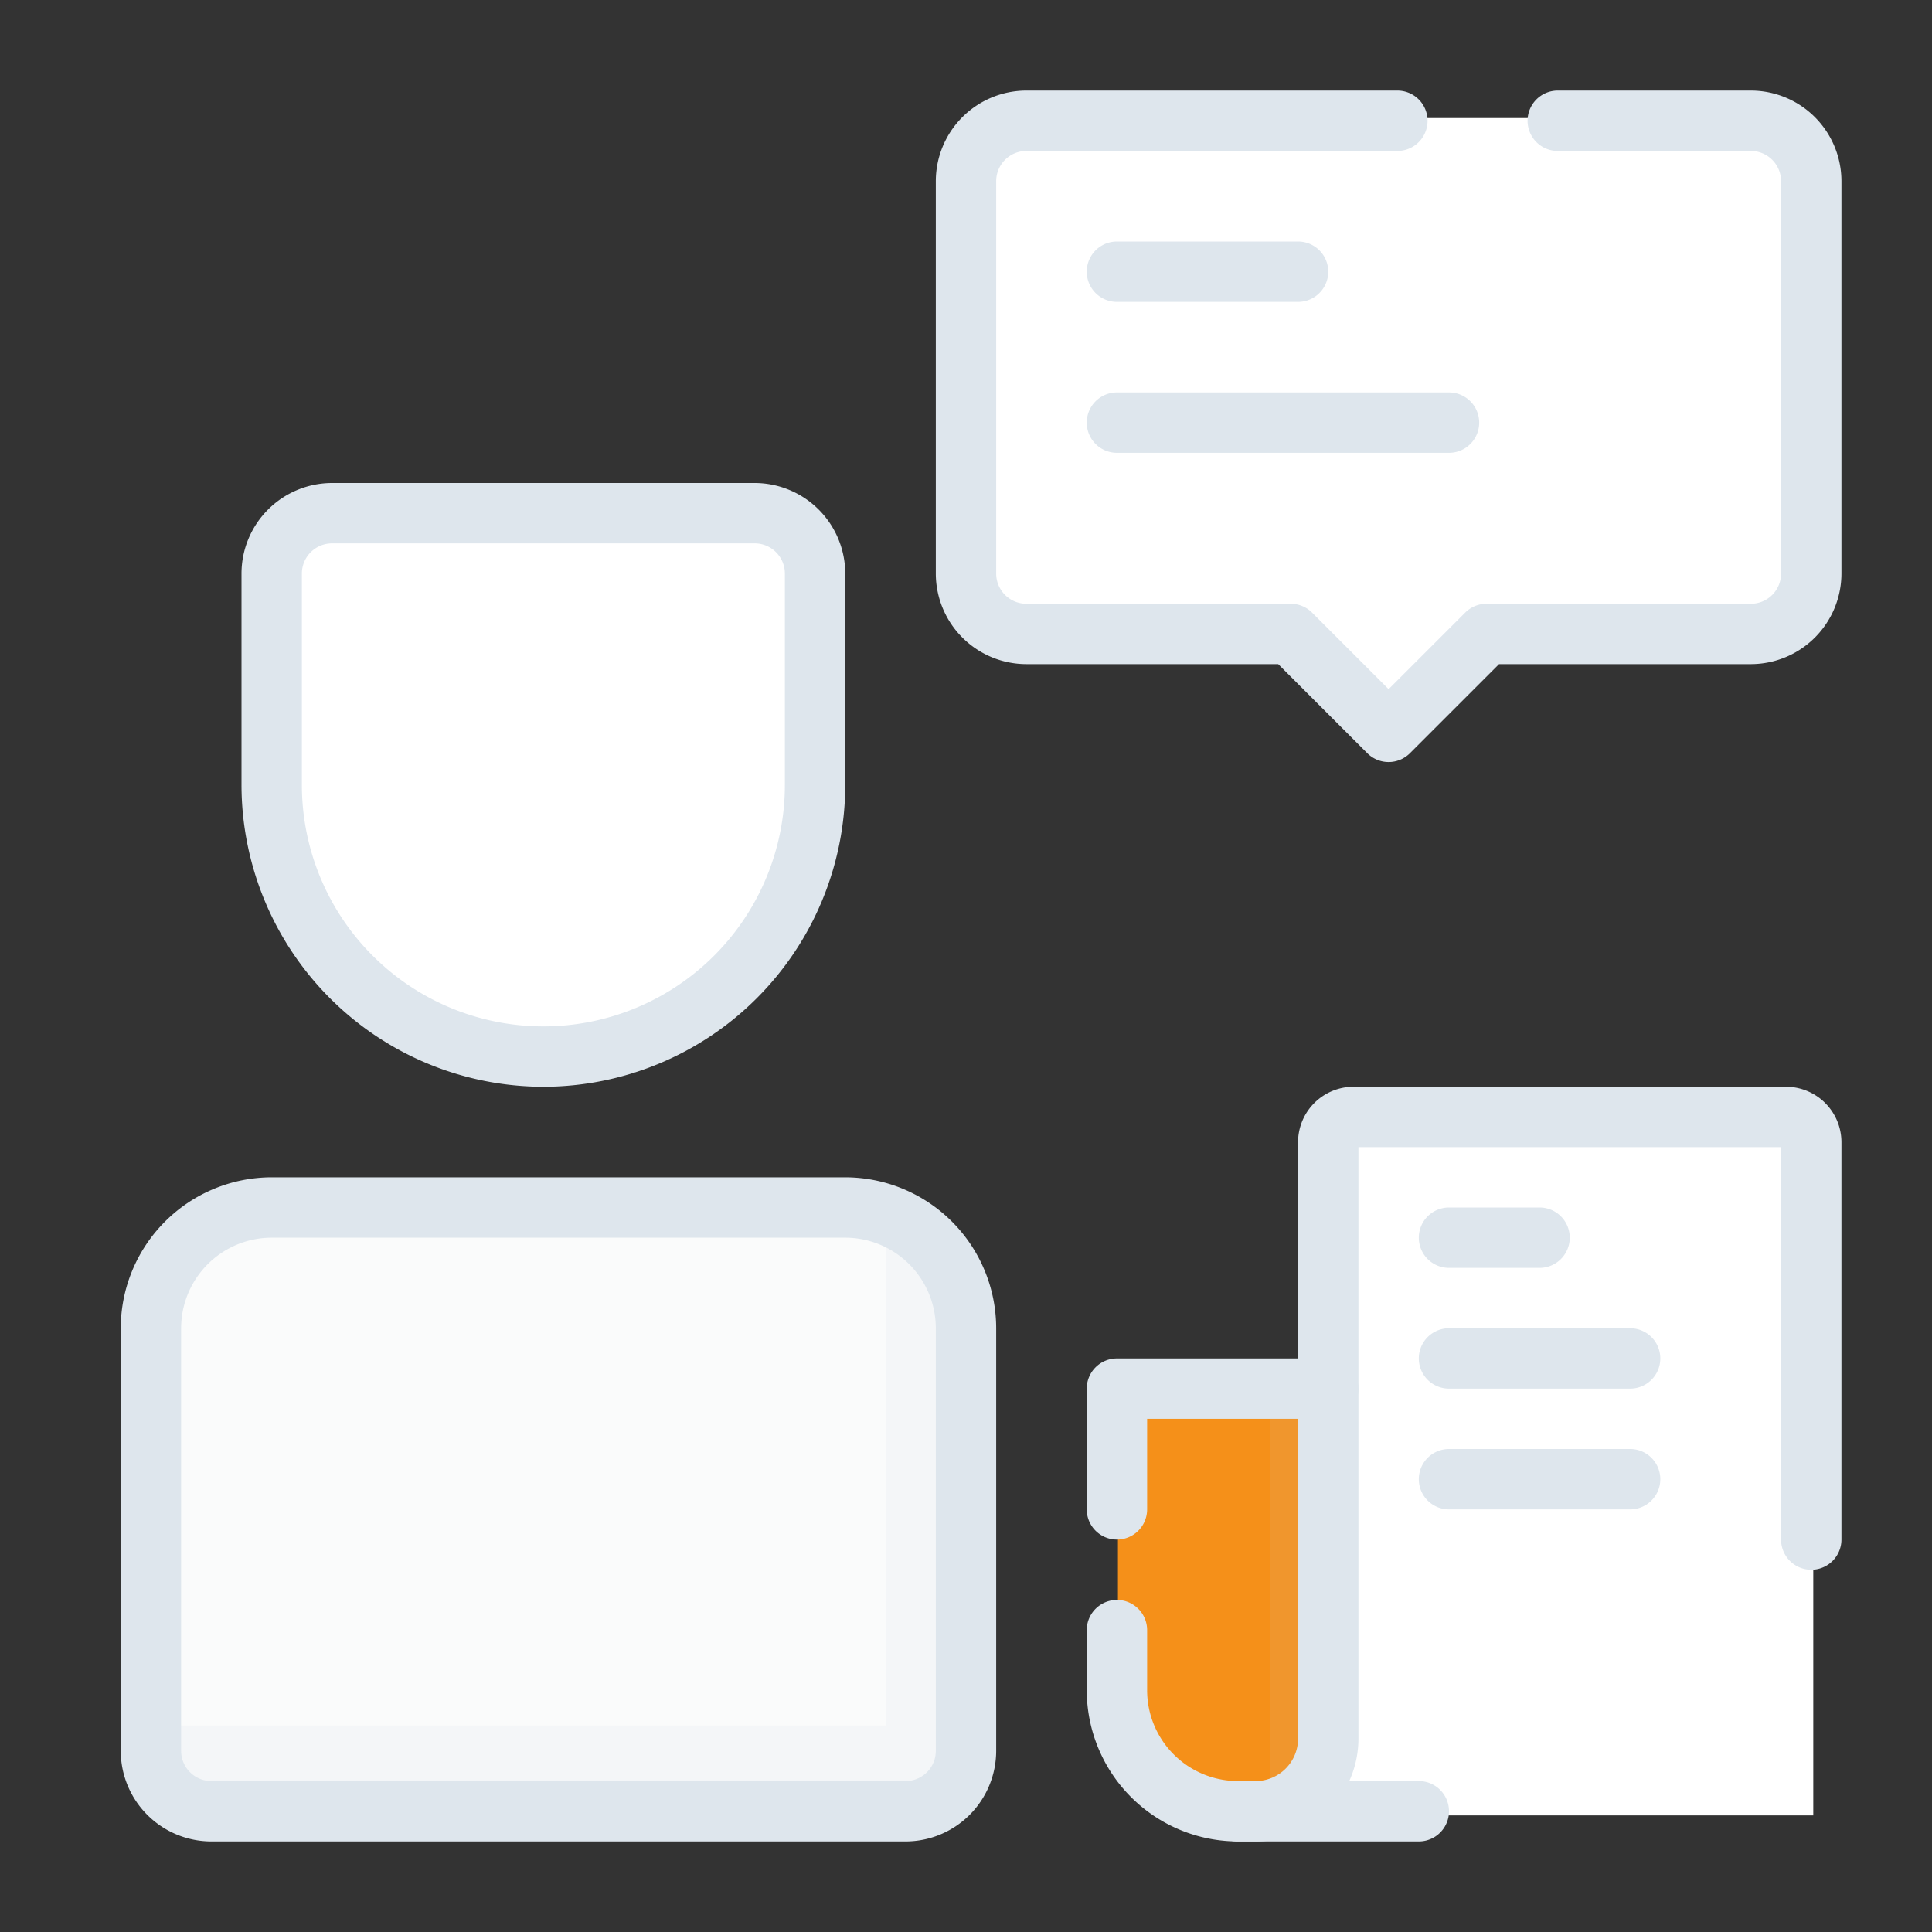 <svg width="64" height="64" fill="none" xmlns="http://www.w3.org/2000/svg"><rect width="100%" height="100%" fill="#333333" stroke="none"/><path d="M9.332 17.43H26.51v9.71a7.074 7.074 0 01-7.074 7.075h-3.03a7.074 7.074 0 01-7.074-7.074v-9.712z" fill="#fff"/><path d="M8.189 40.792H28.83a2.587 2.587 0 012.587 2.587v16.063H5.602V43.38a2.587 2.587 0 012.587-2.587z" fill="#FAFBFB"/><path d="M56.563 20.723H50.26l-4.372 3.027-3.698-3.027h-6.66a3.18 3.18 0 01-3.18-3.18V7.09a3.18 3.18 0 013.18-3.18h21.032a3.18 3.18 0 013.18 3.18v10.454a3.18 3.18 0 01-3.18 3.18z" fill="#fff"/><path opacity=".45" d="M44.947 22.088l3.433-3.433h9.292V3.91l2.205.665.567 6.047-.702 9.449-2.259 1.197h-8.189L46 24.293l-1.053-2.205z" fill="#fff"/><path d="M60.066 37.166H44.187v22.971h15.88v-22.97z" fill="#fff"/><path d="M37.032 46h6.528v13.51h-3.04a3.487 3.487 0 01-3.487-3.487V46z" fill="#F59019"/><path opacity=".1" d="M42.079 46.398V59.72c.9-.415 1.774-.882 2.619-1.4.09-.18-1.138-12.32-1.138-12.32l-1.481.398zM5.146 57.163h24.209V40l3.207 2.5-.382 11.76-.076 5.183s-7.79 1.004-8.095 1.004c-.306 0-18.407-1.005-18.407-1.005l-.456-2.28z" fill="#BFC8E1"/><path d="M30 61H7a3.003 3.003 0 01-3-3V44a5.006 5.006 0 015-5h19a5.006 5.006 0 015 5v14a3.004 3.004 0 01-3 3zM9 41a3.003 3.003 0 00-3 3v14a1.001 1.001 0 001 1h23a1 1 0 001-1V44a3.004 3.004 0 00-3-3H9zm9-5A10.01 10.01 0 018 26v-7a3.003 3.003 0 013-3h14a3.004 3.004 0 013 3v7a10.01 10.01 0 01-10 10zm-7-18a1 1 0 00-1 1v7a8 8 0 0016 0v-7a1 1 0 00-1-1H11zm35 7.243a.997.997 0 01-.707-.293L42.343 22H34a3.004 3.004 0 01-3-3V6a3.003 3.003 0 013-3h12.29a1 1 0 110 2H34a1.001 1.001 0 00-1 1v13a1 1 0 001 1h8.757a1 1 0 01.707.293L46 22.829l2.536-2.536a.998.998 0 01.707-.293H58a1 1 0 001-1V6a1.001 1.001 0 00-1-1h-6.397a1 1 0 110-2H58a3.003 3.003 0 013 3v13a3.004 3.004 0 01-3 3h-8.343l-2.95 2.95a.996.996 0 01-.707.293z" fill="#DEE6ED"/><path d="M43 10h-6a1 1 0 110-2h6a1 1 0 110 2zm5 5H37a1 1 0 010-2h11a1 1 0 010 2zm-1 46h-6a1 1 0 010-2h6a1 1 0 010 2zm13-9a1 1 0 01-1-1V38H45v8a1 1 0 01-2 0v-8.164A1.838 1.838 0 0144.836 36h14.328A1.838 1.838 0 0161 37.836V51a1 1 0 01-1 1z" fill="#DEE6ED"/><path d="M41.596 61h-.59A5.013 5.013 0 0136 55.993V54a1 1 0 012 0v1.993A3.01 3.01 0 0041.007 59h.589A1.406 1.406 0 0043 57.596V47h-5v3a1 1 0 01-2 0v-4a1 1 0 011-1h7a1 1 0 011 1v11.596A3.408 3.408 0 0141.596 61zM51 42h-3a1 1 0 010-2h3a1 1 0 010 2zm3 4h-6a1 1 0 010-2h6a1 1 0 010 2zm0 4h-6a1 1 0 010-2h6a1 1 0 010 2z" fill="#DEE6ED"/></svg>